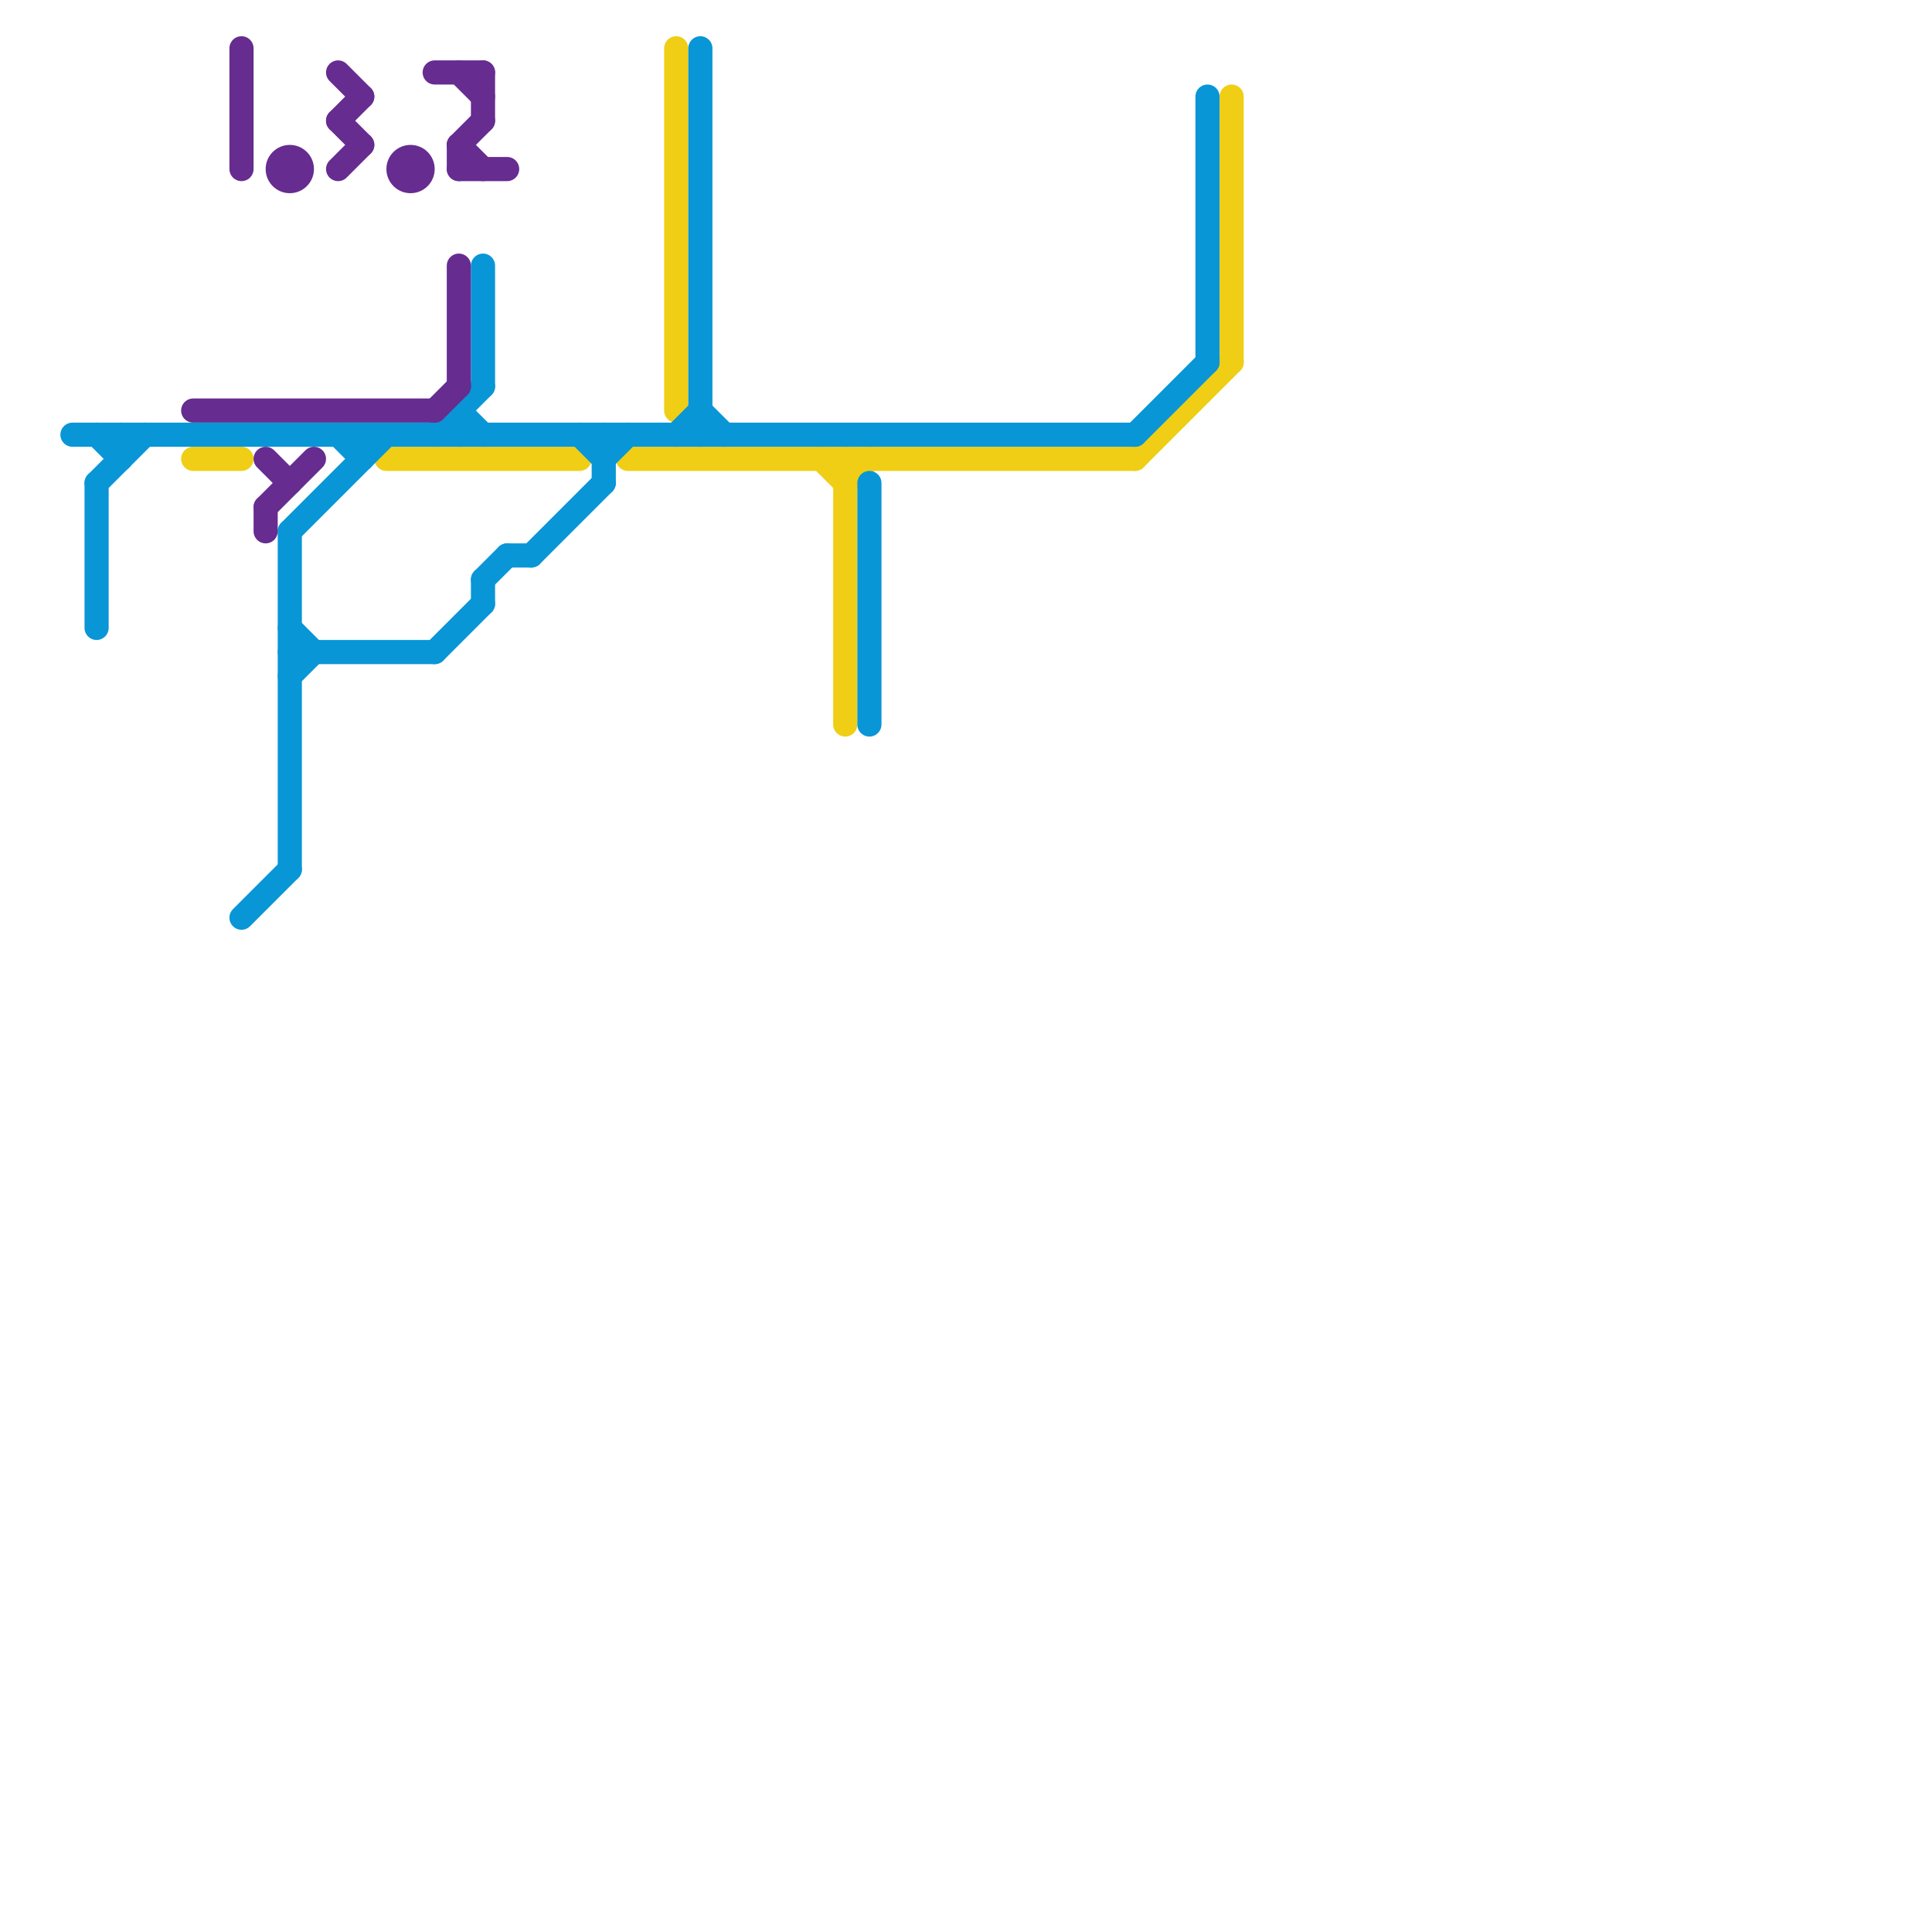
<svg version="1.1" xmlns="http://www.w3.org/2000/svg" viewBox="0 0 80 80">
<style>text { font: 1px Helvetica; font-weight: 600; white-space: pre; dominant-baseline: central; } line { stroke-width: 1; fill: none; stroke-linecap: round; stroke-linejoin: round; } .c0 { stroke: #f0ce15 } .c1 { stroke: #0896d7 } .c2 { stroke: #662c90 } .w1 { stroke-width: 1; }</style><defs><g id="wm-xf"><circle r="1.2" fill="#000"/><circle r="0.9" fill="#fff"/><circle r="0.6" fill="#000"/><circle r="0.3" fill="#fff"/></g><g id="wm"><circle r="0.6" fill="#000"/><circle r="0.3" fill="#fff"/></g></defs><line class="c0 " x1="35" y1="19" x2="35" y2="30"/><line class="c0 " x1="28" y1="2" x2="28" y2="17"/><line class="c0 " x1="26" y1="19" x2="47" y2="19"/><line class="c0 " x1="35" y1="20" x2="36" y2="19"/><line class="c0 " x1="34" y1="19" x2="35" y2="20"/><line class="c0 " x1="51" y1="4" x2="51" y2="15"/><line class="c0 " x1="47" y1="19" x2="51" y2="15"/><line class="c0 " x1="16" y1="19" x2="24" y2="19"/><line class="c0 " x1="8" y1="19" x2="10" y2="19"/><line class="c1 " x1="10" y1="38" x2="12" y2="36"/><line class="c1 " x1="19" y1="17" x2="20" y2="18"/><line class="c1 " x1="3" y1="18" x2="47" y2="18"/><line class="c1 " x1="25" y1="19" x2="26" y2="18"/><line class="c1 " x1="5" y1="18" x2="5" y2="19"/><line class="c1 " x1="4" y1="20" x2="6" y2="18"/><line class="c1 " x1="15" y1="18" x2="15" y2="19"/><line class="c1 " x1="12" y1="27" x2="18" y2="27"/><line class="c1 " x1="21" y1="23" x2="22" y2="23"/><line class="c1 " x1="19" y1="17" x2="19" y2="18"/><line class="c1 " x1="14" y1="18" x2="15" y2="19"/><line class="c1 " x1="28" y1="18" x2="29" y2="17"/><line class="c1 " x1="22" y1="23" x2="25" y2="20"/><line class="c1 " x1="12" y1="28" x2="13" y2="27"/><line class="c1 " x1="20" y1="24" x2="20" y2="25"/><line class="c1 " x1="29" y1="2" x2="29" y2="18"/><line class="c1 " x1="4" y1="20" x2="4" y2="26"/><line class="c1 " x1="47" y1="18" x2="50" y2="15"/><line class="c1 " x1="50" y1="4" x2="50" y2="15"/><line class="c1 " x1="12" y1="22" x2="12" y2="36"/><line class="c1 " x1="25" y1="18" x2="25" y2="20"/><line class="c1 " x1="4" y1="18" x2="5" y2="19"/><line class="c1 " x1="20" y1="24" x2="21" y2="23"/><line class="c1 " x1="12" y1="26" x2="13" y2="27"/><line class="c1 " x1="12" y1="22" x2="16" y2="18"/><line class="c1 " x1="29" y1="17" x2="30" y2="18"/><line class="c1 " x1="24" y1="18" x2="25" y2="19"/><line class="c1 " x1="18" y1="27" x2="20" y2="25"/><line class="c1 " x1="18" y1="18" x2="20" y2="16"/><line class="c1 " x1="36" y1="20" x2="36" y2="30"/><line class="c1 " x1="20" y1="11" x2="20" y2="16"/><line class="c2 " x1="19" y1="6" x2="20" y2="7"/><line class="c2 " x1="10" y1="2" x2="10" y2="7"/><line class="c2 " x1="19" y1="11" x2="19" y2="16"/><line class="c2 " x1="8" y1="17" x2="18" y2="17"/><line class="c2 " x1="11" y1="21" x2="11" y2="22"/><line class="c2 " x1="11" y1="21" x2="13" y2="19"/><line class="c2 " x1="19" y1="6" x2="19" y2="7"/><line class="c2 " x1="14" y1="5" x2="15" y2="4"/><line class="c2 " x1="14" y1="7" x2="15" y2="6"/><line class="c2 " x1="19" y1="3" x2="20" y2="4"/><line class="c2 " x1="19" y1="6" x2="20" y2="5"/><line class="c2 " x1="19" y1="7" x2="21" y2="7"/><line class="c2 " x1="14" y1="3" x2="15" y2="4"/><line class="c2 " x1="14" y1="5" x2="15" y2="6"/><line class="c2 " x1="11" y1="19" x2="12" y2="20"/><line class="c2 " x1="20" y1="3" x2="20" y2="5"/><line class="c2 " x1="18" y1="3" x2="20" y2="3"/><line class="c2 " x1="18" y1="17" x2="19" y2="16"/><circle cx="17" cy="7" r="1" fill="#662c90" /><circle cx="12" cy="7" r="1" fill="#662c90" />
</svg>
